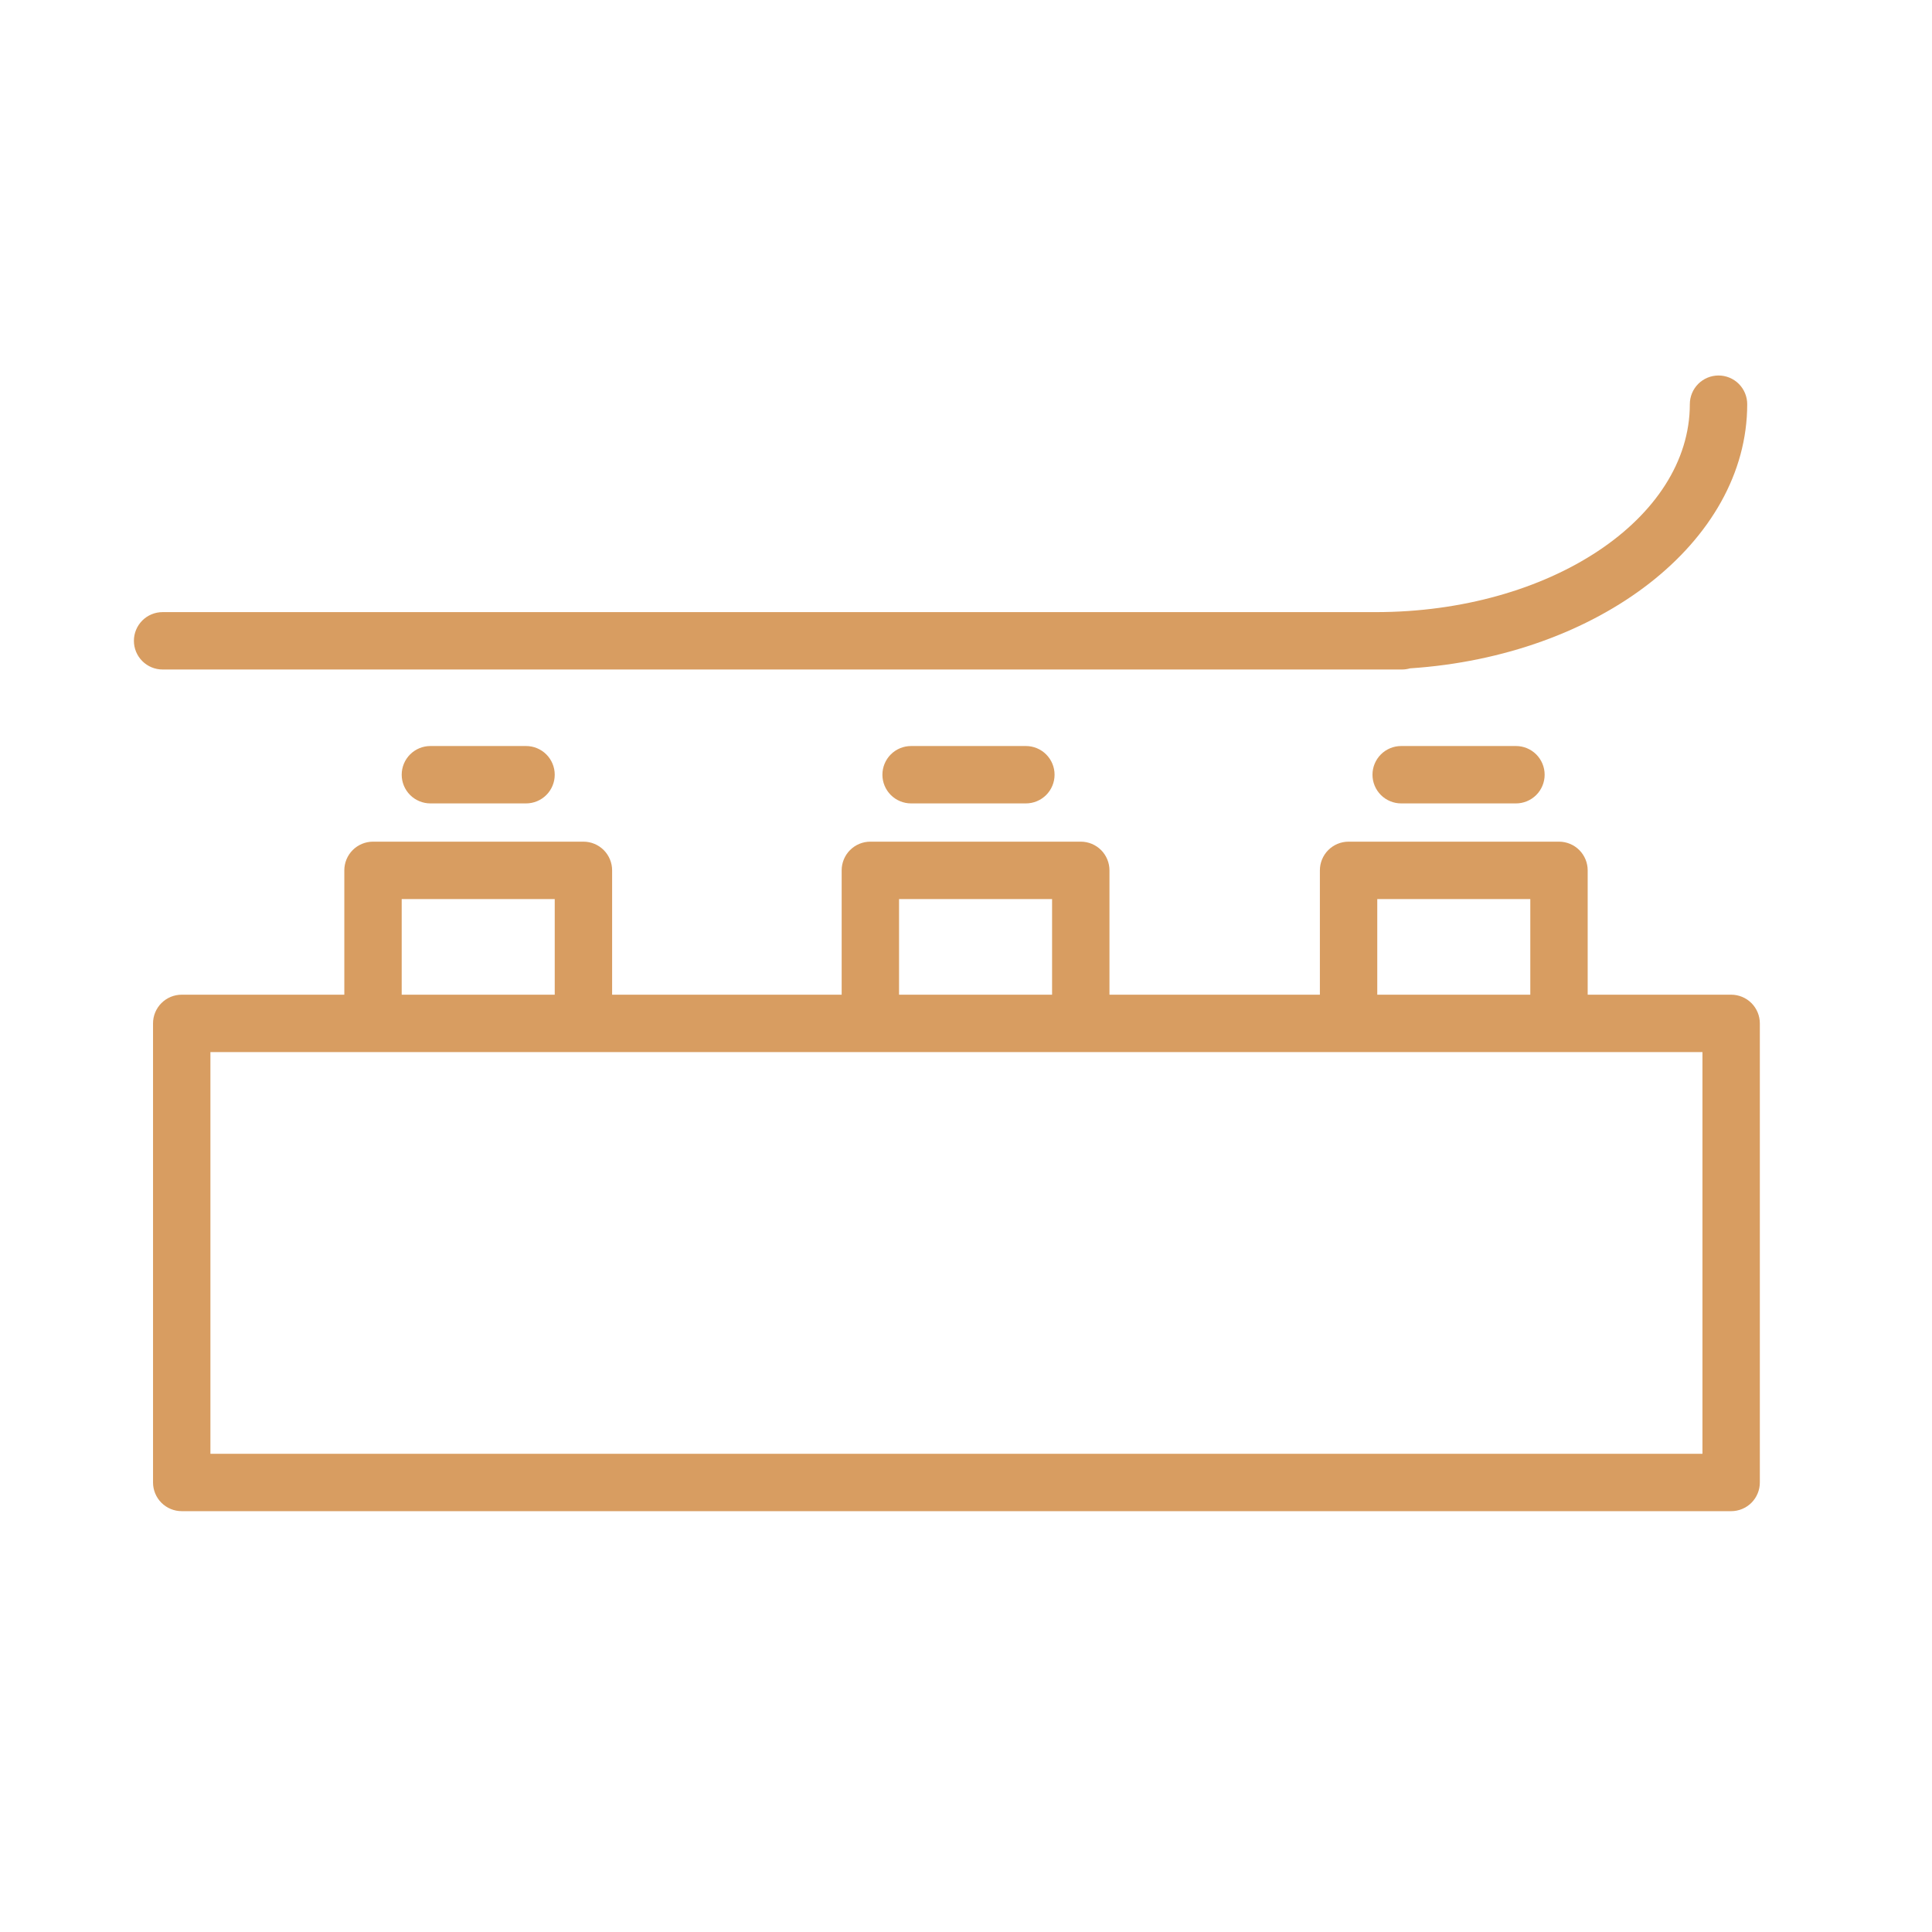 <?xml version="1.0" encoding="UTF-8"?> <svg xmlns="http://www.w3.org/2000/svg" width="101" height="101" viewBox="0 0 101 101" fill="none"> <path d="M90.5 52H83V45.5C83 45.102 82.842 44.721 82.561 44.439C82.279 44.158 81.898 44 81.5 44H70.5C70.102 44 69.721 44.158 69.439 44.439C69.158 44.721 69 45.102 69 45.5V52H58V45.5C58 45.102 57.842 44.721 57.561 44.439C57.279 44.158 56.898 44 56.5 44H45.5C45.102 44 44.721 44.158 44.439 44.439C44.158 44.721 44 45.102 44 45.5V52H32V45.5C32 45.102 31.842 44.721 31.561 44.439C31.279 44.158 30.898 44 30.5 44H19.5C19.102 44 18.721 44.158 18.439 44.439C18.158 44.721 18 45.102 18 45.5V52H9.5C9.102 52 8.721 52.158 8.439 52.439C8.158 52.721 8 53.102 8 53.5V77.5C8 77.898 8.158 78.279 8.439 78.561C8.721 78.842 9.102 79 9.5 79H90.5C90.898 79 91.279 78.842 91.561 78.561C91.842 78.279 92 77.898 92 77.5V53.5C92 53.102 91.842 52.721 91.561 52.439C91.279 52.158 90.898 52 90.5 52ZM72 47H80V52H72V47ZM47 47H55V52H47V47ZM21 47H29V52H21V47ZM89 76H11V55H89V76Z" fill="#D89D61"></path> <path d="M73.29 35C73.432 35 73.573 34.98 73.71 34.94C83.58 34.29 91.34 28.34 91.34 21.13C91.34 20.732 91.182 20.351 90.901 20.069C90.619 19.788 90.238 19.63 89.84 19.63C89.442 19.63 89.061 19.788 88.779 20.069C88.498 20.351 88.34 20.732 88.34 21.13C88.34 27.12 81 32 71.92 32H8.5C8.102 32 7.721 32.158 7.439 32.439C7.158 32.721 7 33.102 7 33.5C7 33.898 7.158 34.279 7.439 34.56C7.721 34.842 8.102 35 8.5 35H73.29Z" fill="#D89D61"></path> <path d="M22.5 39C22.102 39 21.721 39.158 21.439 39.439C21.158 39.721 21 40.102 21 40.5C21 40.898 21.158 41.279 21.439 41.561C21.721 41.842 22.102 42 22.5 42H27.5C27.898 42 28.279 41.842 28.561 41.561C28.842 41.279 29 40.898 29 40.5C29 40.102 28.842 39.721 28.561 39.439C28.279 39.158 27.898 39 27.5 39H22.5Z" fill="#D89D61"></path> <path d="M47.63 39C47.232 39 46.851 39.158 46.569 39.439C46.288 39.721 46.13 40.102 46.13 40.5C46.13 40.898 46.288 41.279 46.569 41.561C46.851 41.842 47.232 42 47.63 42H53.63C54.028 42 54.409 41.842 54.691 41.561C54.972 41.279 55.13 40.898 55.13 40.5C55.13 40.102 54.972 39.721 54.691 39.439C54.409 39.158 54.028 39 53.63 39H47.63Z" fill="#D89D61"></path> <path d="M73.25 39C72.852 39 72.471 39.158 72.189 39.439C71.908 39.721 71.75 40.102 71.75 40.5C71.75 40.898 71.908 41.279 72.189 41.561C72.471 41.842 72.852 42 73.25 42H79.25C79.648 42 80.029 41.842 80.311 41.561C80.592 41.279 80.75 40.898 80.75 40.5C80.75 40.102 80.592 39.721 80.311 39.439C80.029 39.158 79.648 39 79.25 39H73.25Z" fill="#D89D61"></path> </svg> 